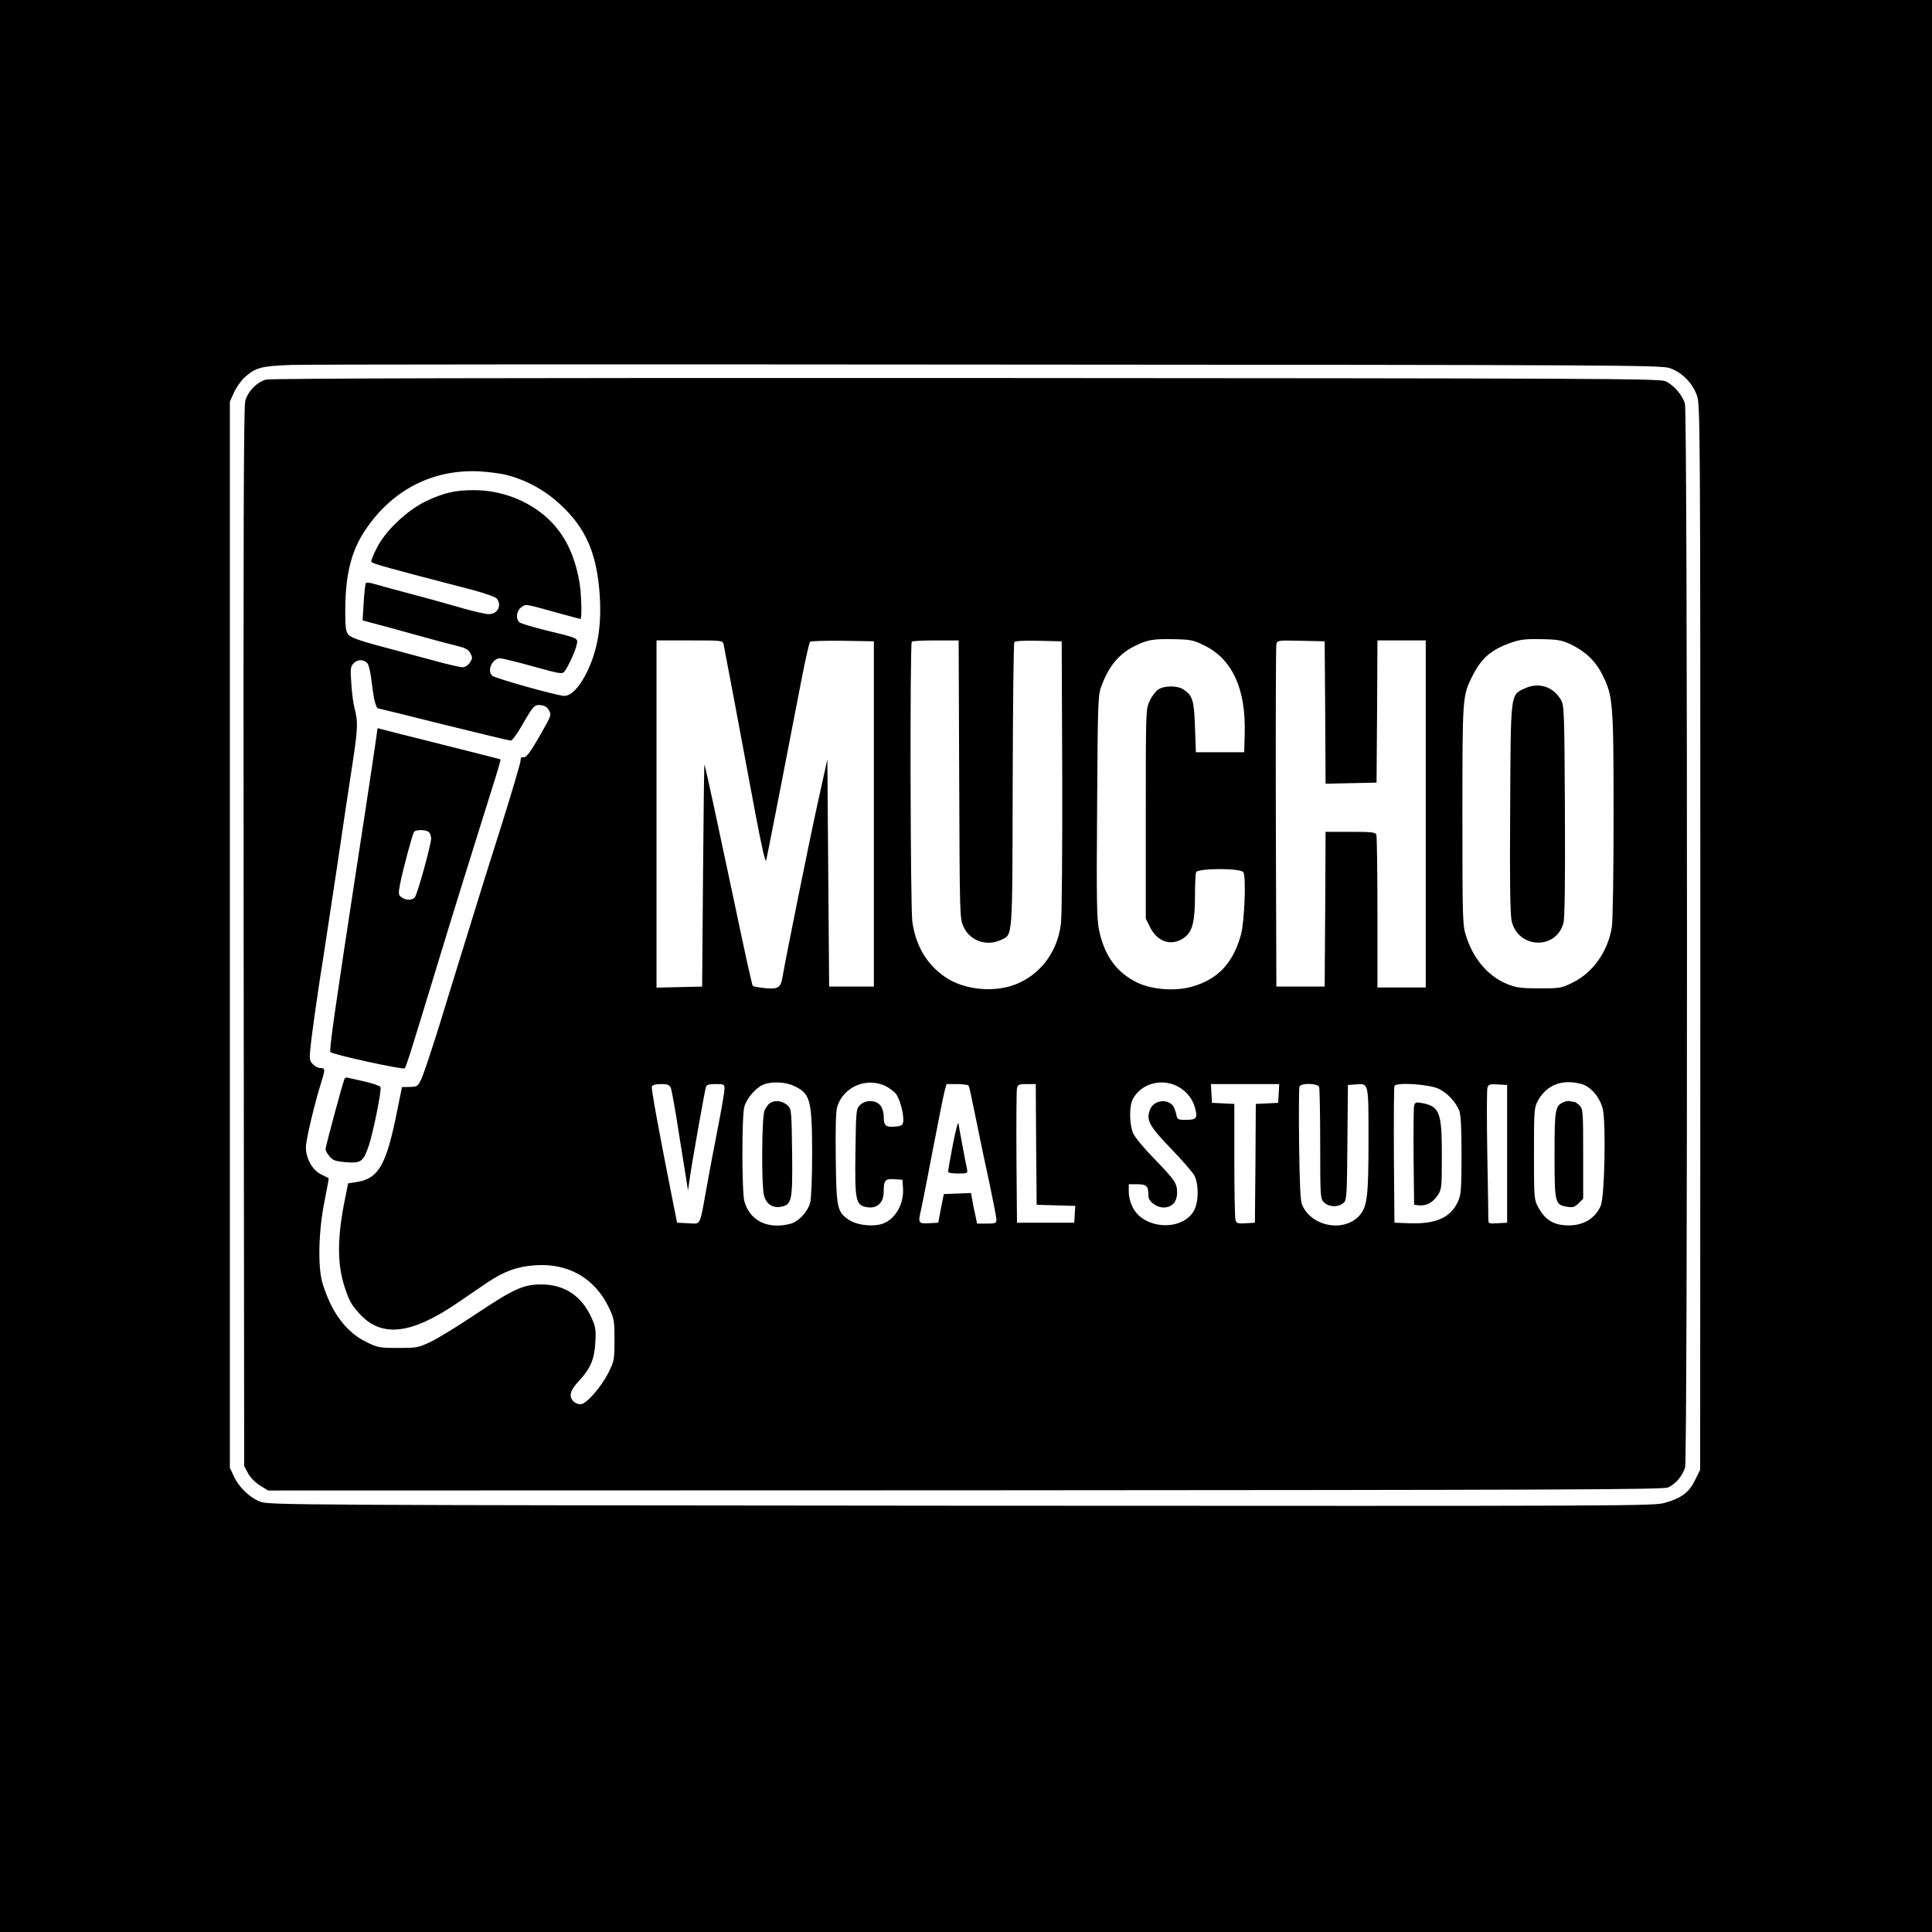 <?xml version="1.0" encoding="UTF-8" standalone="no"?> <svg xmlns="http://www.w3.org/2000/svg" version="1.0" width="1080pt" height="1080pt" viewBox="0 0 1080 1080" preserveAspectRatio="xMidYMid meet"><g transform="translate(0,1080) scale(0.1,-0.1)" fill="#000000" stroke="none"><path d="M0 5400 l0 -5400 5400 0 5400 0 0 5400 0 5400 -5400 0 -5400 0 0 -5400z m9335 3342 c67 -23 127 -84 151 -153 18 -52 19 -141 19 -3029 l-1 -2976 -28 -57 c-33 -68 -74 -100 -166 -127 -64 -19 -126 -19 -3935 -17 -3722 3 -3872 4 -3919 22 -59 22 -120 80 -149 143 l-22 47 0 2980 0 2980 24 53 c13 28 40 66 59 83 62 55 93 63 262 69 85 3 1843 4 3905 2 3539 -2 3753 -3 3800 -20z"></path><path d="M1487 8678 c-51 -14 -101 -65 -116 -119 -9 -34 -11 -726 -9 -2999 l3 -2955 21 -40 c13 -24 39 -51 67 -69 l46 -28 3895 1 c3339 2 3901 4 3930 16 42 18 82 65 96 113 14 52 14 5892 -1 5945 -13 47 -63 105 -109 126 -32 15 -380 16 -3910 18 -2621 1 -3887 -2 -3913 -9z m1348 -534 c111 -29 216 -87 301 -168 135 -126 195 -260 214 -471 17 -194 -7 -344 -77 -478 -40 -75 -82 -117 -119 -117 -37 0 -382 97 -401 112 -33 26 -2 98 42 98 12 0 95 -20 184 -45 154 -43 164 -44 177 -28 21 28 61 115 68 150 8 37 11 35 -183 82 -68 17 -130 36 -137 42 -23 19 -17 66 11 85 28 18 12 21 213 -35 62 -17 115 -31 117 -31 9 0 5 146 -6 206 -27 156 -84 269 -177 356 -109 100 -259 158 -413 158 -106 0 -169 -15 -268 -62 -108 -52 -231 -169 -278 -268 -18 -35 -30 -67 -27 -71 6 -10 96 -35 559 -155 79 -21 135 -41 143 -51 29 -40 2 -88 -49 -86 -19 1 -88 17 -154 36 -66 19 -190 54 -275 76 -85 23 -176 47 -202 55 -28 9 -50 11 -53 6 -3 -5 -9 -54 -12 -109 l-6 -99 44 -12 c24 -6 132 -35 239 -65 107 -30 220 -60 250 -67 41 -10 58 -19 69 -39 13 -24 13 -29 -2 -53 -11 -16 -27 -26 -42 -26 -14 0 -100 20 -192 46 -93 25 -226 61 -298 80 -88 24 -136 42 -147 56 -15 17 -18 40 -18 132 0 199 32 331 108 447 150 228 378 347 642 334 52 -3 122 -12 155 -21z m3897 -952 c157 -77 233 -243 226 -493 l-3 -104 -135 0 -135 0 -5 140 c-5 152 -13 177 -66 212 -33 21 -105 21 -139 -1 -15 -10 -37 -39 -48 -64 -22 -46 -22 -54 -22 -632 l0 -585 25 -50 c43 -86 129 -108 198 -50 39 33 52 89 52 229 0 63 3 121 6 130 9 23 245 24 264 1 17 -20 7 -278 -13 -350 -44 -159 -129 -249 -272 -290 -92 -27 -222 -18 -305 21 -116 55 -186 150 -216 294 -13 63 -15 163 -11 690 3 541 5 621 20 663 41 119 101 193 195 238 68 33 98 38 212 36 97 -2 111 -5 172 -35z m2053 4 c81 -40 136 -94 174 -171 58 -117 61 -156 61 -783 0 -316 -4 -593 -10 -626 -22 -135 -105 -253 -219 -309 -63 -31 -70 -32 -186 -32 -102 0 -129 4 -177 23 -110 44 -194 143 -235 277 -17 55 -18 106 -18 670 0 661 0 665 56 776 51 103 109 151 227 190 44 15 81 18 162 16 93 -2 112 -6 165 -31z m-4740 2 c5 -22 72 -379 179 -953 34 -179 55 -271 59 -255 6 24 128 649 201 1029 20 102 40 189 44 193 5 5 87 7 183 6 l174 -3 0 -965 0 -965 -125 0 -125 0 -5 635 -5 635 -53 -240 c-47 -212 -177 -857 -197 -973 -10 -63 -24 -73 -98 -66 -34 4 -65 9 -69 13 -4 3 -52 222 -107 486 -84 397 -151 709 -163 752 -2 4 -5 -273 -8 -617 l-5 -625 -127 -3 -128 -3 0 971 0 970 185 0 c183 0 185 0 190 -22z m1317 -755 c3 -774 3 -778 25 -825 36 -78 129 -110 209 -72 66 32 63 -9 65 862 1 435 5 795 9 802 4 7 49 10 136 8 l129 -3 3 -750 c1 -412 -2 -784 -7 -826 -17 -149 -103 -272 -231 -332 -127 -60 -309 -45 -422 35 -100 72 -159 172 -178 306 -11 75 -14 1555 -3 1565 3 4 64 7 134 7 l128 0 3 -777z m2046 374 l2 -398 143 3 142 3 3 398 2 397 135 0 135 0 0 -970 0 -970 -135 0 -135 0 0 419 c0 231 -3 426 -6 435 -5 14 -28 16 -145 16 l-139 0 -2 -432 -3 -433 -135 0 -135 0 -3 945 c-1 520 0 955 3 968 5 22 7 23 138 20 l132 -3 3 -398z m-5355 276 c10 -12 19 -54 26 -116 10 -85 23 -137 35 -137 2 0 166 -40 365 -90 199 -49 368 -90 376 -90 8 0 34 35 59 78 67 117 73 124 109 120 22 -2 36 -11 46 -29 14 -25 12 -31 -43 -127 -65 -114 -86 -141 -103 -135 -8 3 -13 -4 -13 -19 0 -12 -47 -171 -104 -353 -58 -181 -143 -454 -189 -605 -47 -151 -120 -387 -162 -525 -43 -137 -87 -270 -99 -295 -20 -43 -23 -45 -65 -46 l-44 -1 -27 -134 c-62 -308 -104 -380 -235 -398 l-39 -6 -17 -85 c-45 -220 -45 -371 0 -502 25 -74 36 -92 79 -140 122 -136 287 -119 542 54 52 35 130 88 172 117 94 64 169 91 269 98 186 13 334 -72 413 -237 29 -61 31 -72 31 -180 0 -110 -2 -118 -32 -180 -42 -84 -126 -180 -158 -180 -13 0 -31 7 -39 16 -28 27 -19 62 28 112 67 72 89 123 94 218 4 72 1 89 -21 137 -56 124 -152 187 -283 187 -97 0 -154 -26 -355 -160 -100 -67 -216 -139 -258 -159 -73 -35 -80 -36 -186 -36 -104 0 -114 2 -177 33 -113 55 -195 165 -245 328 -27 90 -23 291 11 458 14 72 25 130 23 130 -1 1 -20 10 -42 21 -49 24 -85 89 -85 152 0 41 48 243 88 370 21 66 20 73 -10 73 -10 0 -27 9 -39 21 -19 19 -20 28 -14 88 8 83 49 369 75 526 10 66 44 289 75 495 30 206 69 465 86 574 30 197 31 232 10 311 -6 22 -14 82 -17 133 -6 81 -5 95 11 112 22 25 57 26 78 3z m2382 -2362 c95 -43 104 -76 105 -376 0 -138 -5 -256 -11 -278 -14 -51 -63 -104 -107 -117 -127 -35 -230 14 -261 125 -14 52 -15 477 0 528 12 46 63 105 104 123 43 19 123 17 170 -5z m511 0 c22 -10 50 -31 62 -45 23 -30 46 -117 41 -156 -4 -22 -10 -25 -48 -28 -51 -4 -61 6 -61 59 0 21 -8 47 -19 60 -25 31 -83 32 -114 1 -21 -22 -22 -30 -25 -262 -4 -261 2 -293 53 -306 63 -16 105 18 105 84 0 65 8 74 61 70 l44 -3 3 -49 c6 -96 -54 -187 -133 -202 -59 -11 -131 1 -170 27 -65 45 -70 64 -73 344 -2 162 0 263 8 287 32 110 160 167 266 119z m1629 0 c51 -23 91 -70 105 -123 16 -58 9 -68 -49 -68 -48 0 -50 1 -56 33 -4 17 -12 38 -18 46 -33 41 -107 30 -127 -19 -25 -60 -7 -93 114 -219 62 -64 121 -132 132 -151 27 -51 25 -155 -4 -202 -69 -112 -277 -99 -339 21 -14 26 -23 62 -23 88 l0 43 49 0 c51 0 61 -10 61 -67 0 -29 45 -63 84 -63 47 0 76 31 76 83 0 53 -11 69 -131 193 -55 56 -106 118 -115 140 -21 51 -22 150 -2 189 44 84 152 118 243 76z m2267 9 c52 -15 103 -76 118 -141 18 -83 10 -493 -12 -540 -31 -70 -95 -109 -179 -109 -83 0 -132 29 -172 105 -21 38 -22 53 -22 295 0 242 1 257 21 295 49 91 137 125 246 95z m-5092 -22 c5 -13 26 -126 45 -253 20 -126 40 -250 44 -275 l7 -45 8 55 c9 73 85 500 92 523 4 13 16 17 55 17 47 0 49 -1 49 -28 0 -15 -16 -108 -35 -206 -19 -98 -49 -253 -65 -345 -41 -224 -30 -202 -103 -199 l-62 3 -27 135 c-79 399 -118 614 -114 626 3 9 22 14 51 14 38 0 47 -4 55 -22z m1665 13 c3 -5 19 -78 36 -163 17 -84 50 -245 75 -358 24 -113 44 -215 44 -227 0 -21 -5 -23 -54 -23 l-54 0 -10 48 c-6 26 -14 64 -17 85 l-7 38 -76 -3 -76 -3 -16 -80 -15 -80 -53 -3 c-59 -3 -61 1 -42 81 5 23 35 173 65 332 31 160 60 307 66 328 l10 37 59 0 c32 0 61 -4 65 -9z m377 -328 l3 -338 108 -3 108 -3 -3 -47 -3 -47 -160 0 -160 0 -3 365 c-1 201 0 375 3 388 5 19 12 22 55 22 l50 0 2 -337z m1356 285 l-3 -53 -62 -3 -63 -3 -2 -332 -3 -332 -51 -3 c-46 -3 -52 -1 -58 20 -3 13 -6 163 -6 335 l0 312 -62 3 -63 3 -3 53 -3 52 191 0 191 0 -3 -52z m226 36 c3 -9 6 -153 6 -320 0 -291 1 -305 20 -324 29 -29 82 -30 112 -3 16 14 18 47 20 337 l3 321 43 3 c74 5 72 15 72 -309 0 -313 -7 -372 -48 -421 -84 -99 -271 -67 -323 57 -10 21 -14 118 -17 338 -2 170 -1 315 2 323 8 21 102 19 110 -2z m672 -12 c47 -24 90 -71 111 -119 9 -24 13 -90 13 -250 0 -189 -3 -223 -19 -258 -41 -92 -125 -129 -276 -123 l-80 3 -3 375 c-1 206 0 381 3 389 9 23 199 10 251 -17z m379 -362 l0 -385 -52 -3 c-50 -3 -53 -2 -53 20 0 13 -2 179 -6 370 -3 191 -3 356 1 368 6 18 13 21 58 18 l52 -3 0 -385z"></path><path d="M8522 6951 c-79 -37 -77 -17 -80 -671 -3 -403 0 -591 8 -627 34 -156 249 -166 290 -12 7 25 10 240 8 626 -3 567 -4 589 -23 622 -44 74 -124 99 -203 62z"></path><path d="M2110 6726 c0 -9 -52 -359 -115 -766 -122 -797 -156 -1033 -148 -1041 15 -15 406 -100 415 -91 9 9 32 84 193 612 57 189 175 568 296 954 28 87 49 159 47 161 -2 1 -150 39 -330 84 -180 45 -335 84 -343 87 -8 4 -15 3 -15 0z m288 -578 c7 -7 12 -23 12 -36 0 -33 -77 -312 -91 -328 -15 -18 -50 -18 -74 0 -18 13 -19 19 -8 77 14 72 67 271 77 288 9 15 69 14 84 -1z"></path><path d="M1925 4767 c-17 -48 -105 -377 -105 -390 0 -9 10 -28 23 -42 18 -22 33 -27 92 -32 84 -6 96 3 127 94 25 76 72 309 65 326 -3 7 -43 21 -88 31 -46 10 -90 20 -97 22 -7 2 -15 -2 -17 -9z"></path><path d="M4310 4637 c-14 -7 -30 -28 -37 -47 -15 -44 -17 -420 -2 -473 13 -48 47 -71 94 -63 62 12 66 32 63 306 -3 224 -4 241 -23 259 -27 25 -65 33 -95 18z"></path><path d="M8744 4640 c-51 -20 -54 -37 -54 -296 0 -272 2 -279 72 -290 30 -5 41 -2 62 19 l26 26 0 251 c0 237 -1 251 -20 270 -11 11 -24 20 -29 20 -5 0 -15 2 -23 4 -7 3 -23 1 -34 -4z"></path><path d="M5327 4404 c-15 -78 -27 -147 -27 -153 0 -7 21 -11 55 -11 52 0 55 1 51 23 -10 46 -45 233 -48 257 -2 14 -16 -39 -31 -116z"></path><path d="M7905 4618 c-3 -13 -4 -142 -3 -288 l3 -265 30 -3 c40 -3 75 16 102 57 22 32 23 43 23 223 0 241 -12 273 -112 292 -33 6 -38 4 -43 -16z"></path></g></svg> 